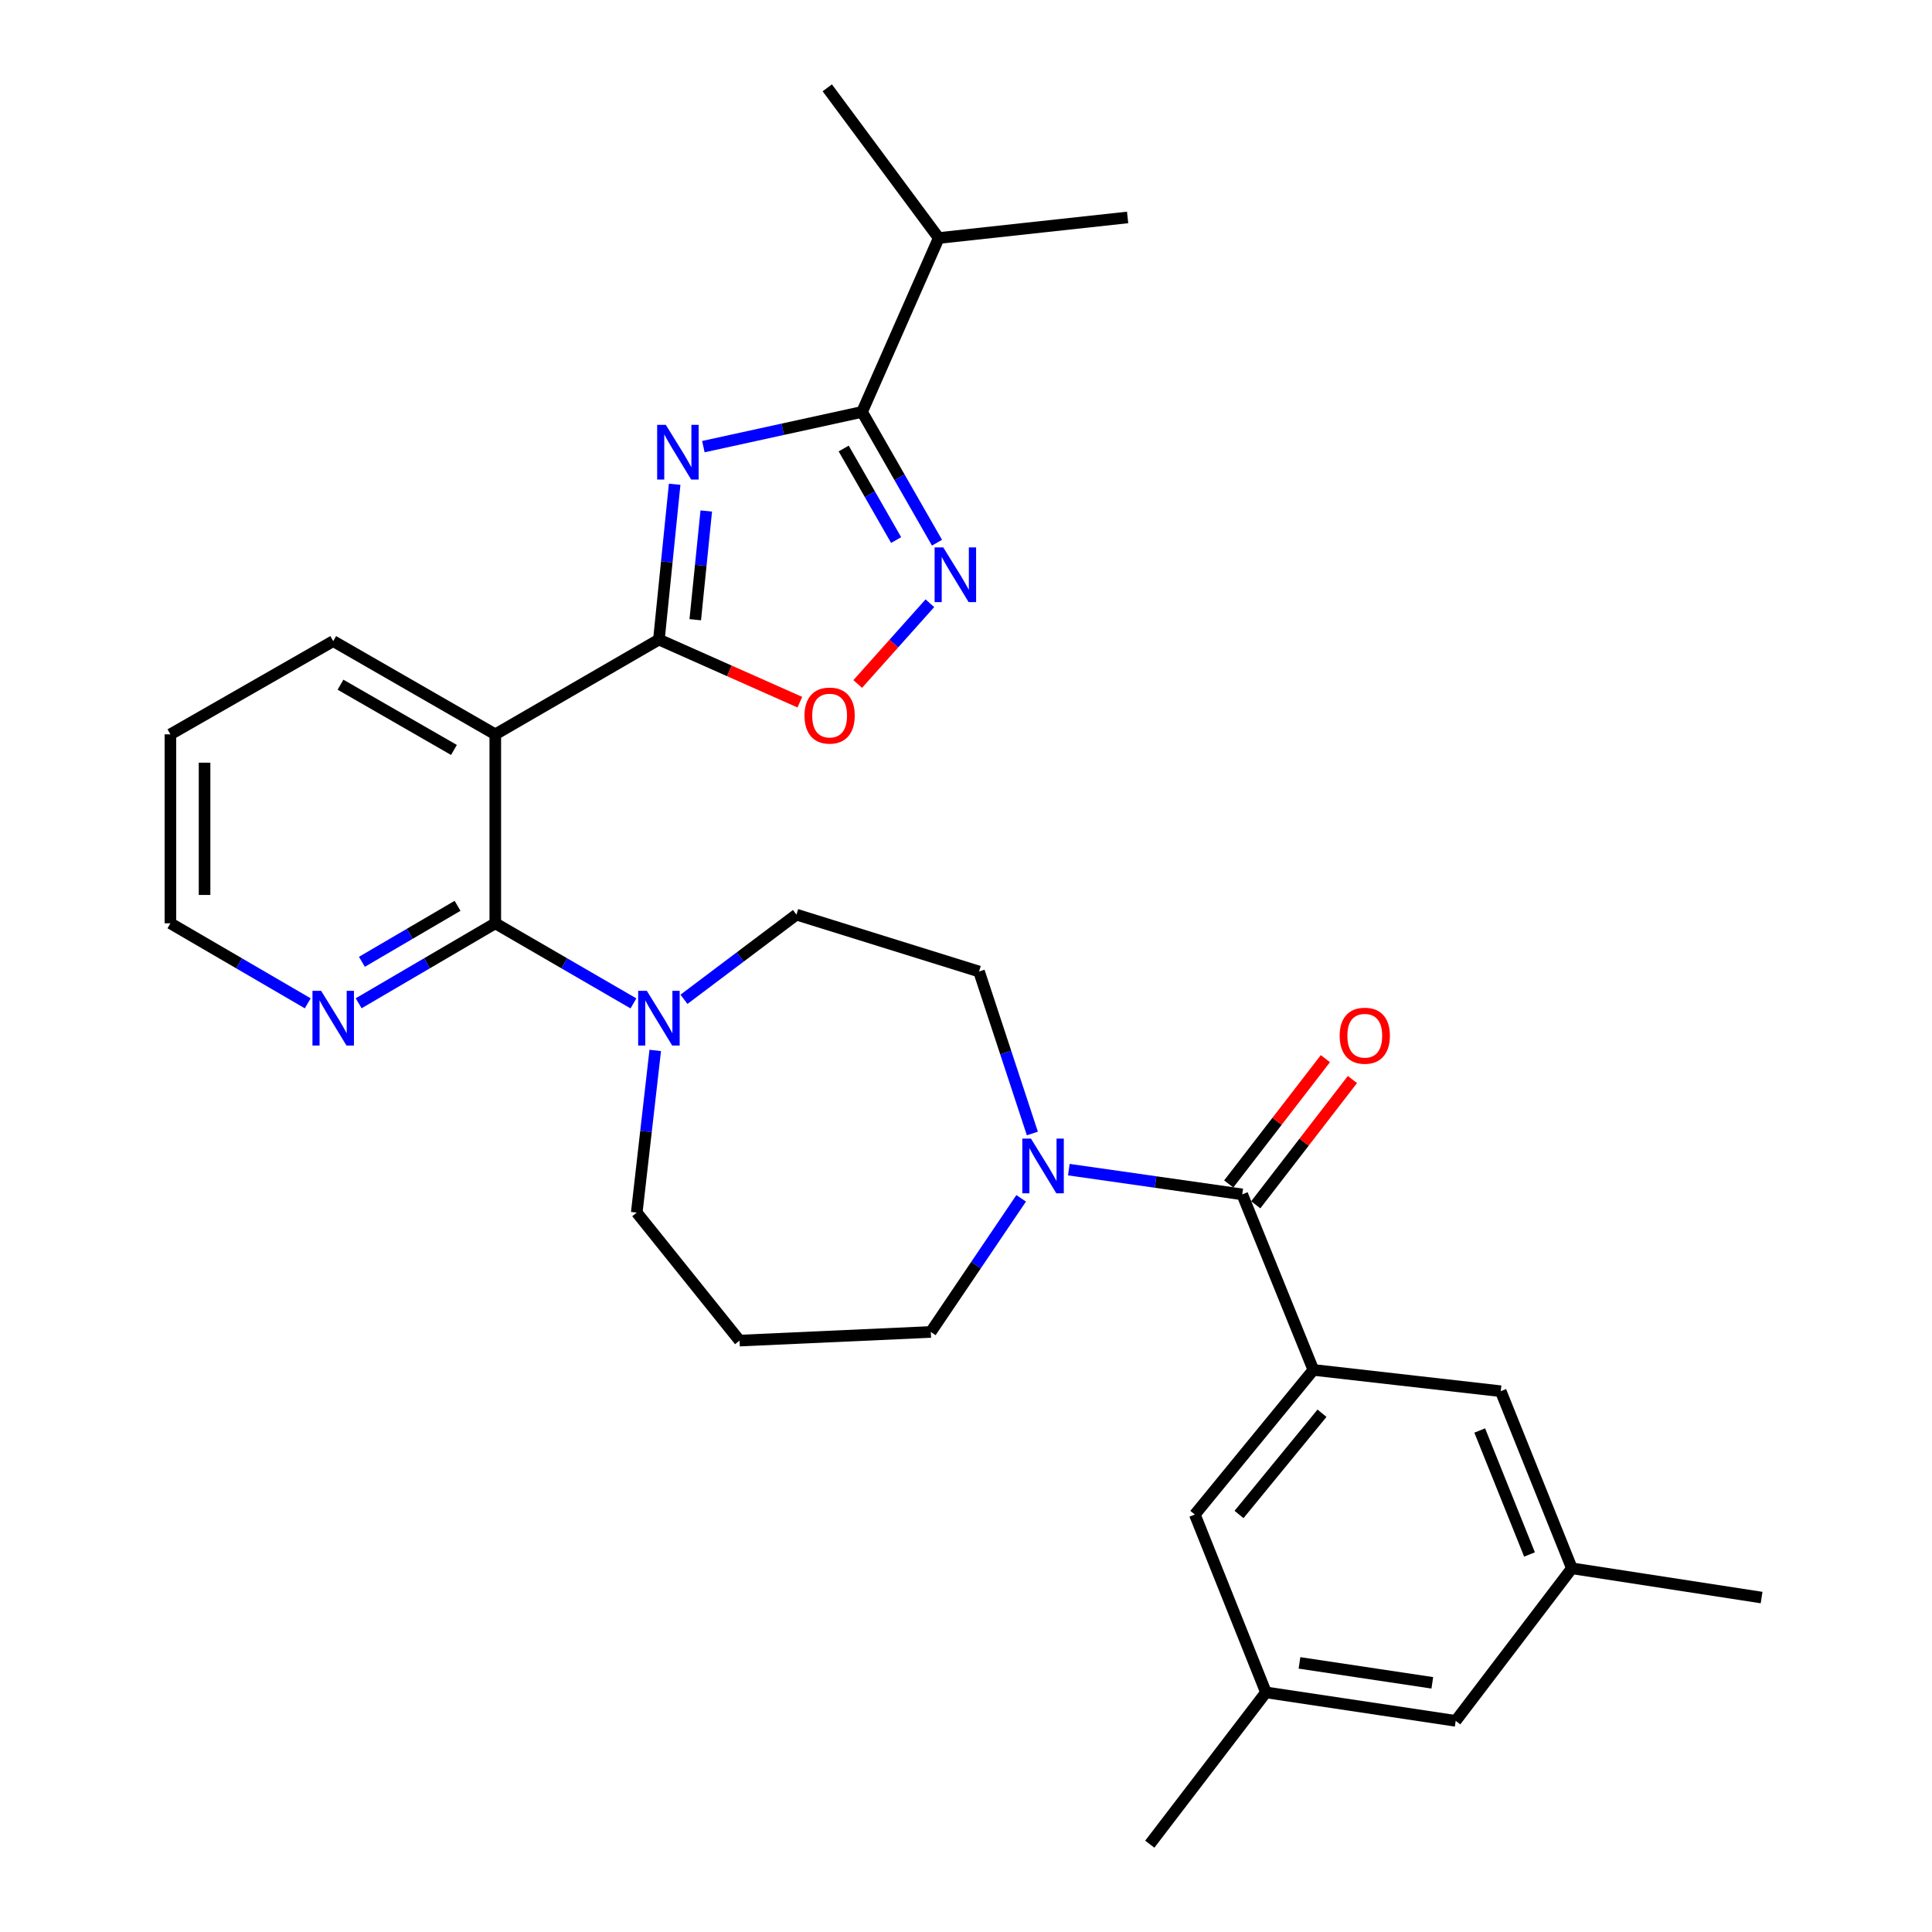 <?xml version='1.0' encoding='iso-8859-1'?>
<svg version='1.1' baseProfile='full'
              xmlns='http://www.w3.org/2000/svg'
                      xmlns:rdkit='http://www.rdkit.org/xml'
                      xmlns:xlink='http://www.w3.org/1999/xlink'
                  xml:space='preserve'
width='1000px' height='1000px' viewBox='0 0 1000 1000'>
<!-- END OF HEADER -->
<rect style='opacity:1.0;fill:#FFFFFF;stroke:none' width='1000' height='1000' x='0' y='0'> </rect>
<path class='bond-0' d='M 349.202,250.658 L 345.129,290.849' style='fill:none;fill-rule:evenodd;stroke:#0000FF;stroke-width:6px;stroke-linecap:butt;stroke-linejoin:miter;stroke-opacity:1' />
<path class='bond-0' d='M 345.129,290.849 L 341.055,331.04' style='fill:none;fill-rule:evenodd;stroke:#000000;stroke-width:6px;stroke-linecap:butt;stroke-linejoin:miter;stroke-opacity:1' />
<path class='bond-0' d='M 365.563,264.498 L 362.712,292.631' style='fill:none;fill-rule:evenodd;stroke:#0000FF;stroke-width:6px;stroke-linecap:butt;stroke-linejoin:miter;stroke-opacity:1' />
<path class='bond-0' d='M 362.712,292.631 L 359.861,320.765' style='fill:none;fill-rule:evenodd;stroke:#000000;stroke-width:6px;stroke-linecap:butt;stroke-linejoin:miter;stroke-opacity:1' />
<path class='bond-2' d='M 364.063,231.178 L 405.133,222.192' style='fill:none;fill-rule:evenodd;stroke:#0000FF;stroke-width:6px;stroke-linecap:butt;stroke-linejoin:miter;stroke-opacity:1' />
<path class='bond-2' d='M 405.133,222.192 L 446.204,213.207' style='fill:none;fill-rule:evenodd;stroke:#000000;stroke-width:6px;stroke-linecap:butt;stroke-linejoin:miter;stroke-opacity:1' />
<path class='bond-1' d='M 341.055,331.04 L 256.36,380.094' style='fill:none;fill-rule:evenodd;stroke:#000000;stroke-width:6px;stroke-linecap:butt;stroke-linejoin:miter;stroke-opacity:1' />
<path class='bond-6' d='M 341.055,331.04 L 377.526,347.243' style='fill:none;fill-rule:evenodd;stroke:#000000;stroke-width:6px;stroke-linecap:butt;stroke-linejoin:miter;stroke-opacity:1' />
<path class='bond-6' d='M 377.526,347.243 L 413.996,363.446' style='fill:none;fill-rule:evenodd;stroke:#FF0000;stroke-width:6px;stroke-linecap:butt;stroke-linejoin:miter;stroke-opacity:1' />
<path class='bond-3' d='M 256.36,380.094 L 256.36,477.898' style='fill:none;fill-rule:evenodd;stroke:#000000;stroke-width:6px;stroke-linecap:butt;stroke-linejoin:miter;stroke-opacity:1' />
<path class='bond-23' d='M 256.36,380.094 L 172.469,331.836' style='fill:none;fill-rule:evenodd;stroke:#000000;stroke-width:6px;stroke-linecap:butt;stroke-linejoin:miter;stroke-opacity:1' />
<path class='bond-23' d='M 234.963,388.175 L 176.24,354.394' style='fill:none;fill-rule:evenodd;stroke:#000000;stroke-width:6px;stroke-linecap:butt;stroke-linejoin:miter;stroke-opacity:1' />
<path class='bond-4' d='M 446.204,213.207 L 465.596,247.054' style='fill:none;fill-rule:evenodd;stroke:#000000;stroke-width:6px;stroke-linecap:butt;stroke-linejoin:miter;stroke-opacity:1' />
<path class='bond-4' d='M 465.596,247.054 L 484.988,280.902' style='fill:none;fill-rule:evenodd;stroke:#0000FF;stroke-width:6px;stroke-linecap:butt;stroke-linejoin:miter;stroke-opacity:1' />
<path class='bond-4' d='M 436.686,232.147 L 450.261,255.84' style='fill:none;fill-rule:evenodd;stroke:#000000;stroke-width:6px;stroke-linecap:butt;stroke-linejoin:miter;stroke-opacity:1' />
<path class='bond-4' d='M 450.261,255.84 L 463.835,279.533' style='fill:none;fill-rule:evenodd;stroke:#0000FF;stroke-width:6px;stroke-linecap:butt;stroke-linejoin:miter;stroke-opacity:1' />
<path class='bond-18' d='M 446.204,213.207 L 485.891,123.199' style='fill:none;fill-rule:evenodd;stroke:#000000;stroke-width:6px;stroke-linecap:butt;stroke-linejoin:miter;stroke-opacity:1' />
<path class='bond-8' d='M 256.36,477.898 L 292.114,498.627' style='fill:none;fill-rule:evenodd;stroke:#000000;stroke-width:6px;stroke-linecap:butt;stroke-linejoin:miter;stroke-opacity:1' />
<path class='bond-8' d='M 292.114,498.627 L 327.868,519.356' style='fill:none;fill-rule:evenodd;stroke:#0000FF;stroke-width:6px;stroke-linecap:butt;stroke-linejoin:miter;stroke-opacity:1' />
<path class='bond-10' d='M 256.36,477.898 L 220.999,498.595' style='fill:none;fill-rule:evenodd;stroke:#000000;stroke-width:6px;stroke-linecap:butt;stroke-linejoin:miter;stroke-opacity:1' />
<path class='bond-10' d='M 220.999,498.595 L 185.639,519.293' style='fill:none;fill-rule:evenodd;stroke:#0000FF;stroke-width:6px;stroke-linecap:butt;stroke-linejoin:miter;stroke-opacity:1' />
<path class='bond-10' d='M 236.824,468.854 L 212.071,483.343' style='fill:none;fill-rule:evenodd;stroke:#000000;stroke-width:6px;stroke-linecap:butt;stroke-linejoin:miter;stroke-opacity:1' />
<path class='bond-10' d='M 212.071,483.343 L 187.319,497.831' style='fill:none;fill-rule:evenodd;stroke:#0000FF;stroke-width:6px;stroke-linecap:butt;stroke-linejoin:miter;stroke-opacity:1' />
<path class='bond-30' d='M 481.31,312.236 L 462.632,333.132' style='fill:none;fill-rule:evenodd;stroke:#0000FF;stroke-width:6px;stroke-linecap:butt;stroke-linejoin:miter;stroke-opacity:1' />
<path class='bond-30' d='M 462.632,333.132 L 443.954,354.029' style='fill:none;fill-rule:evenodd;stroke:#FF0000;stroke-width:6px;stroke-linecap:butt;stroke-linejoin:miter;stroke-opacity:1' />
<path class='bond-5' d='M 642.979,618.207 L 598.103,611.805' style='fill:none;fill-rule:evenodd;stroke:#000000;stroke-width:6px;stroke-linecap:butt;stroke-linejoin:miter;stroke-opacity:1' />
<path class='bond-5' d='M 598.103,611.805 L 553.227,605.402' style='fill:none;fill-rule:evenodd;stroke:#0000FF;stroke-width:6px;stroke-linecap:butt;stroke-linejoin:miter;stroke-opacity:1' />
<path class='bond-7' d='M 642.979,618.207 L 679.799,709.059' style='fill:none;fill-rule:evenodd;stroke:#000000;stroke-width:6px;stroke-linecap:butt;stroke-linejoin:miter;stroke-opacity:1' />
<path class='bond-15' d='M 649.976,623.605 L 674.994,591.182' style='fill:none;fill-rule:evenodd;stroke:#000000;stroke-width:6px;stroke-linecap:butt;stroke-linejoin:miter;stroke-opacity:1' />
<path class='bond-15' d='M 674.994,591.182 L 700.012,558.759' style='fill:none;fill-rule:evenodd;stroke:#FF0000;stroke-width:6px;stroke-linecap:butt;stroke-linejoin:miter;stroke-opacity:1' />
<path class='bond-15' d='M 635.983,612.809 L 661.002,580.385' style='fill:none;fill-rule:evenodd;stroke:#000000;stroke-width:6px;stroke-linecap:butt;stroke-linejoin:miter;stroke-opacity:1' />
<path class='bond-15' d='M 661.002,580.385 L 686.02,547.962' style='fill:none;fill-rule:evenodd;stroke:#FF0000;stroke-width:6px;stroke-linecap:butt;stroke-linejoin:miter;stroke-opacity:1' />
<path class='bond-11' d='M 679.799,709.059 L 618.443,783.917' style='fill:none;fill-rule:evenodd;stroke:#000000;stroke-width:6px;stroke-linecap:butt;stroke-linejoin:miter;stroke-opacity:1' />
<path class='bond-11' d='M 684.265,731.491 L 641.315,783.892' style='fill:none;fill-rule:evenodd;stroke:#000000;stroke-width:6px;stroke-linecap:butt;stroke-linejoin:miter;stroke-opacity:1' />
<path class='bond-12' d='M 679.799,709.059 L 776.778,720.085' style='fill:none;fill-rule:evenodd;stroke:#000000;stroke-width:6px;stroke-linecap:butt;stroke-linejoin:miter;stroke-opacity:1' />
<path class='bond-13' d='M 354.023,517.239 L 383.132,495.325' style='fill:none;fill-rule:evenodd;stroke:#0000FF;stroke-width:6px;stroke-linecap:butt;stroke-linejoin:miter;stroke-opacity:1' />
<path class='bond-13' d='M 383.132,495.325 L 412.241,473.411' style='fill:none;fill-rule:evenodd;stroke:#000000;stroke-width:6px;stroke-linecap:butt;stroke-linejoin:miter;stroke-opacity:1' />
<path class='bond-21' d='M 339.151,543.693 L 334.364,585.663' style='fill:none;fill-rule:evenodd;stroke:#0000FF;stroke-width:6px;stroke-linecap:butt;stroke-linejoin:miter;stroke-opacity:1' />
<path class='bond-21' d='M 334.364,585.663 L 329.577,627.633' style='fill:none;fill-rule:evenodd;stroke:#000000;stroke-width:6px;stroke-linecap:butt;stroke-linejoin:miter;stroke-opacity:1' />
<path class='bond-9' d='M 534.349,586.69 L 520.547,544.773' style='fill:none;fill-rule:evenodd;stroke:#0000FF;stroke-width:6px;stroke-linecap:butt;stroke-linejoin:miter;stroke-opacity:1' />
<path class='bond-9' d='M 520.547,544.773 L 506.745,502.857' style='fill:none;fill-rule:evenodd;stroke:#000000;stroke-width:6px;stroke-linecap:butt;stroke-linejoin:miter;stroke-opacity:1' />
<path class='bond-32' d='M 528.556,620.252 L 505.171,654.837' style='fill:none;fill-rule:evenodd;stroke:#0000FF;stroke-width:6px;stroke-linecap:butt;stroke-linejoin:miter;stroke-opacity:1' />
<path class='bond-32' d='M 505.171,654.837 L 481.786,689.422' style='fill:none;fill-rule:evenodd;stroke:#000000;stroke-width:6px;stroke-linecap:butt;stroke-linejoin:miter;stroke-opacity:1' />
<path class='bond-31' d='M 159.291,519.322 L 123.748,498.61' style='fill:none;fill-rule:evenodd;stroke:#0000FF;stroke-width:6px;stroke-linecap:butt;stroke-linejoin:miter;stroke-opacity:1' />
<path class='bond-31' d='M 123.748,498.61 L 88.205,477.898' style='fill:none;fill-rule:evenodd;stroke:#000000;stroke-width:6px;stroke-linecap:butt;stroke-linejoin:miter;stroke-opacity:1' />
<path class='bond-16' d='M 618.443,783.917 L 655.253,875.976' style='fill:none;fill-rule:evenodd;stroke:#000000;stroke-width:6px;stroke-linecap:butt;stroke-linejoin:miter;stroke-opacity:1' />
<path class='bond-17' d='M 776.778,720.085 L 813.598,811.753' style='fill:none;fill-rule:evenodd;stroke:#000000;stroke-width:6px;stroke-linecap:butt;stroke-linejoin:miter;stroke-opacity:1' />
<path class='bond-17' d='M 765.901,740.423 L 791.675,804.59' style='fill:none;fill-rule:evenodd;stroke:#000000;stroke-width:6px;stroke-linecap:butt;stroke-linejoin:miter;stroke-opacity:1' />
<path class='bond-14' d='M 412.241,473.411 L 506.745,502.857' style='fill:none;fill-rule:evenodd;stroke:#000000;stroke-width:6px;stroke-linecap:butt;stroke-linejoin:miter;stroke-opacity:1' />
<path class='bond-26' d='M 655.253,875.976 L 595.123,954.545' style='fill:none;fill-rule:evenodd;stroke:#000000;stroke-width:6px;stroke-linecap:butt;stroke-linejoin:miter;stroke-opacity:1' />
<path class='bond-33' d='M 655.253,875.976 L 753.469,890.714' style='fill:none;fill-rule:evenodd;stroke:#000000;stroke-width:6px;stroke-linecap:butt;stroke-linejoin:miter;stroke-opacity:1' />
<path class='bond-33' d='M 672.608,860.709 L 741.359,871.026' style='fill:none;fill-rule:evenodd;stroke:#000000;stroke-width:6px;stroke-linecap:butt;stroke-linejoin:miter;stroke-opacity:1' />
<path class='bond-19' d='M 813.598,811.753 L 753.469,890.714' style='fill:none;fill-rule:evenodd;stroke:#000000;stroke-width:6px;stroke-linecap:butt;stroke-linejoin:miter;stroke-opacity:1' />
<path class='bond-25' d='M 813.598,811.753 L 911.795,826.893' style='fill:none;fill-rule:evenodd;stroke:#000000;stroke-width:6px;stroke-linecap:butt;stroke-linejoin:miter;stroke-opacity:1' />
<path class='bond-27' d='M 485.891,123.199 L 583.655,112.546' style='fill:none;fill-rule:evenodd;stroke:#000000;stroke-width:6px;stroke-linecap:butt;stroke-linejoin:miter;stroke-opacity:1' />
<path class='bond-28' d='M 485.891,123.199 L 428.196,45.455' style='fill:none;fill-rule:evenodd;stroke:#000000;stroke-width:6px;stroke-linecap:butt;stroke-linejoin:miter;stroke-opacity:1' />
<path class='bond-20' d='M 382.795,693.889 L 329.577,627.633' style='fill:none;fill-rule:evenodd;stroke:#000000;stroke-width:6px;stroke-linecap:butt;stroke-linejoin:miter;stroke-opacity:1' />
<path class='bond-22' d='M 382.795,693.889 L 481.786,689.422' style='fill:none;fill-rule:evenodd;stroke:#000000;stroke-width:6px;stroke-linecap:butt;stroke-linejoin:miter;stroke-opacity:1' />
<path class='bond-29' d='M 172.469,331.836 L 88.205,380.094' style='fill:none;fill-rule:evenodd;stroke:#000000;stroke-width:6px;stroke-linecap:butt;stroke-linejoin:miter;stroke-opacity:1' />
<path class='bond-24' d='M 88.205,477.898 L 88.205,380.094' style='fill:none;fill-rule:evenodd;stroke:#000000;stroke-width:6px;stroke-linecap:butt;stroke-linejoin:miter;stroke-opacity:1' />
<path class='bond-24' d='M 105.879,463.228 L 105.879,394.765' style='fill:none;fill-rule:evenodd;stroke:#000000;stroke-width:6px;stroke-linecap:butt;stroke-linejoin:miter;stroke-opacity:1' />
<path  class='atom-0' d='M 344.624 219.901
L 353.904 234.901
Q 354.824 236.381, 356.304 239.061
Q 357.784 241.741, 357.864 241.901
L 357.864 219.901
L 361.624 219.901
L 361.624 248.221
L 357.744 248.221
L 347.784 231.821
Q 346.624 229.901, 345.384 227.701
Q 344.184 225.501, 343.824 224.821
L 343.824 248.221
L 340.144 248.221
L 340.144 219.901
L 344.624 219.901
' fill='#0000FF'/>
<path  class='atom-5' d='M 488.232 283.33
L 497.512 298.33
Q 498.432 299.81, 499.912 302.49
Q 501.392 305.17, 501.472 305.33
L 501.472 283.33
L 505.232 283.33
L 505.232 311.65
L 501.352 311.65
L 491.392 295.25
Q 490.232 293.33, 488.992 291.13
Q 487.792 288.93, 487.432 288.25
L 487.432 311.65
L 483.752 311.65
L 483.752 283.33
L 488.232 283.33
' fill='#0000FF'/>
<path  class='atom-7' d='M 416.414 370.375
Q 416.414 363.575, 419.774 359.775
Q 423.134 355.975, 429.414 355.975
Q 435.694 355.975, 439.054 359.775
Q 442.414 363.575, 442.414 370.375
Q 442.414 377.255, 439.014 381.175
Q 435.614 385.055, 429.414 385.055
Q 423.174 385.055, 419.774 381.175
Q 416.414 377.295, 416.414 370.375
M 429.414 381.855
Q 433.734 381.855, 436.054 378.975
Q 438.414 376.055, 438.414 370.375
Q 438.414 364.815, 436.054 362.015
Q 433.734 359.175, 429.414 359.175
Q 425.094 359.175, 422.734 361.975
Q 420.414 364.775, 420.414 370.375
Q 420.414 376.095, 422.734 378.975
Q 425.094 381.855, 429.414 381.855
' fill='#FF0000'/>
<path  class='atom-9' d='M 334.795 512.841
L 344.075 527.841
Q 344.995 529.321, 346.475 532.001
Q 347.955 534.681, 348.035 534.841
L 348.035 512.841
L 351.795 512.841
L 351.795 541.161
L 347.915 541.161
L 337.955 524.761
Q 336.795 522.841, 335.555 520.641
Q 334.355 518.441, 333.995 517.761
L 333.995 541.161
L 330.315 541.161
L 330.315 512.841
L 334.795 512.841
' fill='#0000FF'/>
<path  class='atom-10' d='M 533.623 589.339
L 542.903 604.339
Q 543.823 605.819, 545.303 608.499
Q 546.783 611.179, 546.863 611.339
L 546.863 589.339
L 550.623 589.339
L 550.623 617.659
L 546.743 617.659
L 536.783 601.259
Q 535.623 599.339, 534.383 597.139
Q 533.183 594.939, 532.823 594.259
L 532.823 617.659
L 529.143 617.659
L 529.143 589.339
L 533.623 589.339
' fill='#0000FF'/>
<path  class='atom-11' d='M 166.209 512.841
L 175.489 527.841
Q 176.409 529.321, 177.889 532.001
Q 179.369 534.681, 179.449 534.841
L 179.449 512.841
L 183.209 512.841
L 183.209 541.161
L 179.329 541.161
L 169.369 524.761
Q 168.209 522.841, 166.969 520.641
Q 165.769 518.441, 165.409 517.761
L 165.409 541.161
L 161.729 541.161
L 161.729 512.841
L 166.209 512.841
' fill='#0000FF'/>
<path  class='atom-16' d='M 693.408 536.085
Q 693.408 529.285, 696.768 525.485
Q 700.128 521.685, 706.408 521.685
Q 712.688 521.685, 716.048 525.485
Q 719.408 529.285, 719.408 536.085
Q 719.408 542.965, 716.008 546.885
Q 712.608 550.765, 706.408 550.765
Q 700.168 550.765, 696.768 546.885
Q 693.408 543.005, 693.408 536.085
M 706.408 547.565
Q 710.728 547.565, 713.048 544.685
Q 715.408 541.765, 715.408 536.085
Q 715.408 530.525, 713.048 527.725
Q 710.728 524.885, 706.408 524.885
Q 702.088 524.885, 699.728 527.685
Q 697.408 530.485, 697.408 536.085
Q 697.408 541.805, 699.728 544.685
Q 702.088 547.565, 706.408 547.565
' fill='#FF0000'/>
</svg>
